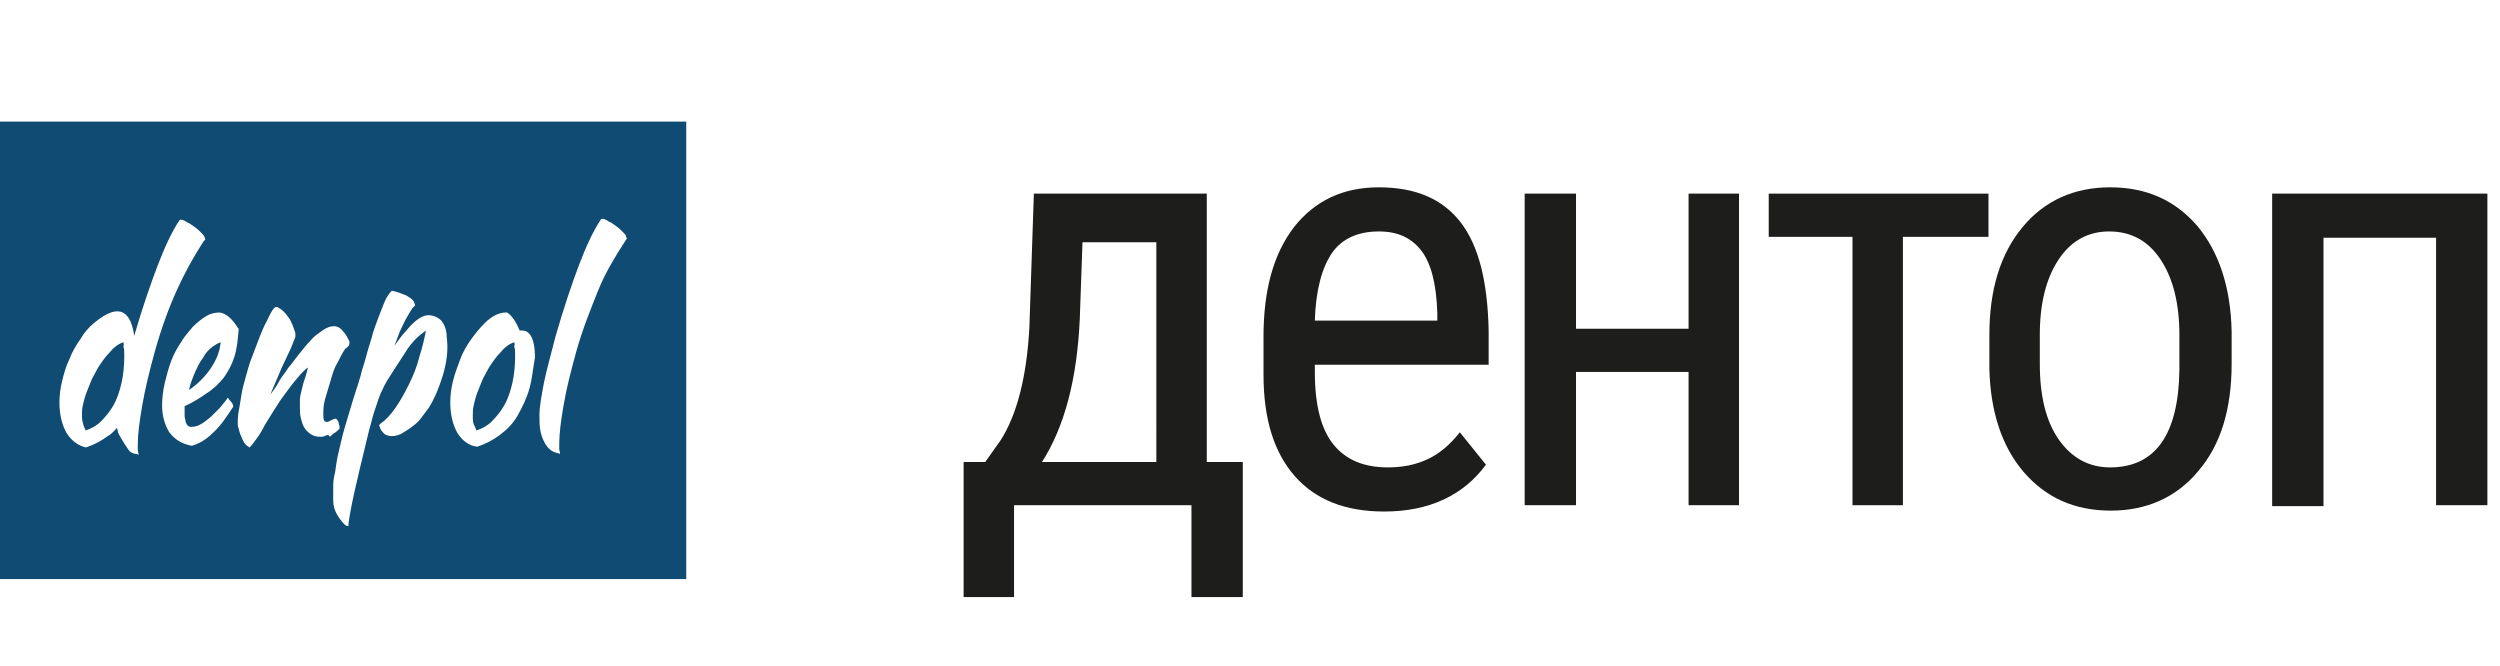 <?xml version="1.0" encoding="UTF-8"?> <!-- Generator: Adobe Illustrator 26.0.3, SVG Export Plug-In . SVG Version: 6.00 Build 0) --> <svg xmlns="http://www.w3.org/2000/svg" xmlns:xlink="http://www.w3.org/1999/xlink" id="Layer_1" x="0px" y="0px" viewBox="0 0 277.6 73.9" style="enable-background:new 0 0 277.6 73.9;" xml:space="preserve"> <style type="text/css"> .st0{enable-background:new ;} .st1{fill:#1D1D1B;} .st2{fill:#0F4B72;} </style> <g id="a"> </g> <g id="b"> <g id="c"> <g> <g class="st0"> <path class="st1" d="M109.4,51.3l1.7-2.4c1.8-2.8,2.9-7,3.2-12.5l0.5-14.9H134v29.8h4v15h-5.7V56.1h-19.7v10.2H107l0-15H109.4z M115.7,51.3h12.7V26.9h-8.2l-0.3,8.5C119.6,42.1,118.2,47.4,115.7,51.3z"></path> <path class="st1" d="M153.7,56.8c-4.3,0-7.6-1.3-9.9-3.9c-2.3-2.6-3.5-6.3-3.5-11.3v-4.2c0-5.2,1.1-9.2,3.4-12.2 c2.3-2.9,5.4-4.4,9.4-4.4c4.1,0,7.1,1.3,9.1,3.9c2,2.6,3,6.6,3.1,12.1v3.7h-19.3v0.8c0,3.7,0.7,6.4,2.1,8.1s3.4,2.5,6,2.5 c1.7,0,3.1-0.3,4.4-0.9c1.3-0.6,2.5-1.6,3.6-3l2.9,3.6C162.5,55,158.7,56.8,153.7,56.8z M153.1,25.7c-2.3,0-4.1,0.8-5.2,2.4 s-1.8,4.1-1.9,7.5h13.6v-0.8c-0.1-3.3-0.7-5.6-1.8-7S155.2,25.7,153.1,25.7z"></path> <path class="st1" d="M193.1,56.1h-5.6V41.3H175v14.8h-5.7V21.5h5.7v15h12.5v-15h5.6V56.1z"></path> </g> <g class="st0"> <path class="st1" d="M220.7,26.3h-9.4v29.8h-5.6V26.3h-9.3v-4.8h24.4V26.3z"></path> </g> <g class="st0"> <path class="st1" d="M220.9,37.2c0-5,1.2-9,3.7-12c2.4-2.9,5.7-4.4,9.7-4.4c4,0,7.2,1.4,9.7,4.3c2.4,2.9,3.7,6.8,3.8,11.7v3.6 c0,5-1.2,9-3.7,11.9c-2.4,2.9-5.7,4.4-9.7,4.4c-4,0-7.2-1.4-9.7-4.3c-2.4-2.8-3.7-6.7-3.8-11.5V37.2z M226.5,40.4 c0,3.6,0.7,6.4,2.1,8.4s3.3,3.1,5.7,3.1c5,0,7.6-3.6,7.7-10.8v-3.9c0-3.5-0.7-6.3-2.1-8.4c-1.4-2.1-3.3-3.1-5.7-3.1 c-2.3,0-4.2,1-5.6,3.1c-1.4,2.1-2.1,4.9-2.1,8.4V40.4z"></path> <path class="st1" d="M276.1,56.1h-5.6V26.4h-12.5v29.8h-5.7V21.5h23.9V56.1z"></path> </g> <g> <path class="st2" d="M22.5,39.8c-0.4,0.5-0.7,1.2-1,1.9c-0.2,0.5-0.4,1-0.5,1.6c1-0.7,1.8-1.5,2.4-2.4c0.6-0.9,1-1.8,1.1-2.9 c-0.3,0.1-0.6,0.3-0.9,0.5C23.2,38.8,22.8,39.2,22.5,39.8L22.5,39.8z"></path> <path class="st2" d="M0,13.5v50.8h76.2V13.5H0z M15.8,45c-0.3,1.7-0.5,3.2-0.5,4.3v0.6c0,0,0,0.1,0,0.1l0.1,0.5l-0.3-0.1 c-0.2,0-0.4-0.1-0.6-0.2c-0.2-0.1-1.2-1.7-1.4-2.2c0-0.2-0.1-0.3-0.1-0.5c-0.3,0.3-0.6,0.7-1,0.9c-0.8,0.6-1.6,1-2.5,1.3H9.6 C8.7,49.5,8,49,7.4,48.1c-0.5-0.9-0.8-2-0.8-3.4c0-0.8,0.1-1.6,0.3-2.4c0.2-0.8,0.4-1.6,0.8-2.4c0.3-0.8,0.7-1.5,1.2-2.2 c0.4-0.7,0.9-1.3,1.5-1.8c3.2-2.7,4.2-0.8,4.5,1.4c0.9-3.1,1.8-5.7,2.6-7.8c0.8-2.1,1.6-3.8,2.4-5l0.1-0.1l0.1,0 c0.2,0,0.4,0.1,0.7,0.3c0.3,0.1,0.5,0.3,0.8,0.5s0.5,0.4,0.7,0.6c0.2,0.2,0.4,0.4,0.4,0.5l0.1,0.3l-0.2,0.2 c-1.1,1.7-2.1,3.5-3,5.5s-1.7,4.2-2.4,6.7C16.6,41.2,16.1,43.2,15.8,45L15.8,45z M26.5,36.6c-0.1,1.2-0.2,2.2-0.5,3.1 c-0.3,0.9-0.7,1.6-1.2,2.3c-0.5,0.6-1.1,1.2-1.9,1.7c-0.7,0.5-1.5,1-2.4,1.4c0,0,0,0.1,0,0.1c0,0.1,0,0.2,0,0.3 c0,0.2,0,0.5,0,0.7c0,0.2,0.1,0.4,0.1,0.6c0.1,0.2,0.1,0.3,0.2,0.4c0.1,0.1,0.2,0.2,0.4,0.2c0.4,0,0.8-0.1,1.1-0.3 c0.4-0.2,0.7-0.5,1.1-0.8c0.3-0.3,0.7-0.7,1-1c0.3-0.4,0.6-0.7,0.8-1c0,0,0-0.1,0.1-0.1s0.1,0.1,0.1,0.1 c0.1,0.2,0.3,0.3,0.4,0.5c0,0,0.1,0.2,0.1,0.3c0,0.1-0.1,0.2-0.1,0.2c-0.7,1.1-1.4,2.1-2.2,2.8c-0.8,0.8-1.6,1.2-2.3,1.4h0 c-1.1-0.2-1.9-0.7-2.5-1.5C18.3,47.2,18,46.2,18,45c0-0.8,0.1-1.6,0.3-2.5c0.2-0.8,0.4-1.6,0.7-2.4s0.7-1.5,1.1-2.1 c0.4-0.7,0.9-1.2,1.3-1.7c0.5-0.5,1-0.9,1.5-1.2s1-0.4,1.5-0.4c0.7,0.1,1.4,0.7,2,1.7l0.1,0.1L26.5,36.6L26.5,36.6z M36.1,48.4 c-0.2,0.1-0.4,0.1-0.5,0.1c-0.5,0-0.8-0.1-1.1-0.3c-0.3-0.2-0.5-0.4-0.7-0.7c-0.2-0.3-0.3-0.7-0.4-1.1c-0.1-0.4-0.1-0.8-0.1-1.2 c0-0.2,0-0.5,0-0.8c0-0.3,0.1-0.7,0.2-1.1c0.1-0.4,0.2-0.9,0.4-1.4c0.1-0.3,0.2-0.7,0.3-1.1c0,0,0,0,0,0 c-0.3,0.2-0.7,0.6-1.2,1.2c-0.7,0.8-1.3,1.7-1.9,2.5c-0.5,0.8-1.1,1.7-1.7,2.7c-0.3,0.6-0.6,1.1-0.9,1.5 c-0.3,0.4-0.5,0.7-0.7,0.9l-0.1,0.1l-0.1-0.1c-0.4-0.2-0.6-0.6-0.8-1.1c-0.2-0.4-0.3-0.9-0.4-1.3v-0.1c0-0.4,0-0.9,0.1-1.4 c0.1-0.5,0.2-1.2,0.3-1.8c0.1-0.7,0.3-1.4,0.5-2.1c0.2-0.7,0.4-1.5,0.7-2.2c0.6-1.6,1.1-3,1.6-3.9c0.6-1.3,0.8-1.5,1-1.6l0.1,0 l0.1,0c0.4,0.2,0.8,0.5,1.2,1.1c0.4,0.5,0.6,1.2,0.8,1.8l0,0.2l0,0.2c-0.2,0.5-0.4,1.1-0.8,1.9c-0.3,0.7-0.7,1.4-1,2.2 c-0.3,0.7-0.6,1.4-0.9,2.1c0,0,0,0.1-0.1,0.2c0,0,0-0.1,0.1-0.1c0.3-0.4,0.6-0.8,0.8-1.2s0.5-0.8,0.8-1.2 c0.2-0.3,0.4-0.6,0.6-0.8c0.3-0.4,0.6-0.8,1-1.3c0.4-0.5,0.8-1,1.2-1.4c0.4-0.5,0.9-0.8,1.3-1.1c1-0.7,1.8-0.6,2.3,0.1 c0.3,0.3,0.5,0.7,0.7,1.1l0,0.1v0.1c0,0.3-0.2,0.4-0.3,0.5c0,0-0.2,0.1-0.4,0.5c-0.2,0.3-0.4,0.8-0.7,1.3s-0.5,1.2-0.7,1.9 c-0.2,0.7-0.4,1.3-0.6,2c-0.2,0.7-0.2,1.3-0.2,1.8s0.1,0.6,0.1,0.6c0.1,0.2,0.4,0.2,0.7,0c0.2-0.1,0.4-0.2,0.5-0.2l0.1,0 c0.1,0,0.2,0.2,0.3,0.4c0,0.2,0.1,0.3,0.1,0.5v0.2l-0.1,0.1c-0.1,0.1-0.3,0.3-0.5,0.4c-0.2,0.1-0.3,0.3-0.5,0.4 C36.5,48.2,36.3,48.3,36.1,48.4L36.1,48.4z M49.2,41.6c-0.4,1.3-0.9,2.6-1.6,3.7c-0.3,0.4-0.6,0.8-0.9,1.2 c-0.3,0.4-0.7,0.7-1.1,1c-0.4,0.3-0.8,0.5-1.1,0.7c-0.7,0.3-1.3,0.3-1.8,0c-0.2-0.2-0.4-0.4-0.5-0.7l-0.1-0.3l0.2-0.2 c0.6-0.4,1.1-1,1.6-1.7c0.5-0.7,1-1.6,1.5-2.6c0.5-1,0.9-2,1.2-3.2c0.3-0.9,0.5-1.8,0.7-2.8c-0.4,0.3-0.8,0.6-1.1,0.9 c-0.4,0.4-0.9,1-1.3,1.7c-0.5,0.8-1,1.5-1.3,2c-0.3,0.5-0.6,0.9-0.8,1.3c-0.2,0.3-0.3,0.7-0.5,1c-0.1,0.3-0.3,0.7-0.4,1.1 c-0.2,0.6-0.5,1.4-0.7,2.3c-0.3,1-0.5,2-0.8,3.2c-0.3,1.2-0.6,2.5-0.9,3.8c-0.3,1.3-0.6,2.7-0.8,4.1l0,0.3l-0.2,0 c-0.2,0-1.3-1.3-1.4-2.1c-0.1-0.3-0.1-0.6-0.1-0.9c0-0.3,0-0.7,0-1.2s0-1,0.2-1.7c0.1-0.7,0.2-1.5,0.4-2.3 c0.2-0.8,0.4-1.8,0.7-2.8s0.6-2,0.9-3c0.4-1.3,0.8-2.4,1-3.3c0.3-0.9,0.5-1.7,0.7-2.4s0.4-1.2,0.5-1.7c0.1-0.4,1.3-3.6,1.5-3.9 c0.2-0.3,0.3-0.5,0.5-0.7l0.1-0.1h0.1c0.5,0.1,1,0.3,1.5,0.5c0.5,0.3,0.8,0.5,0.9,0.8l0.1,0.3l-0.2,0.2 c-0.2,0.2-0.4,0.6-0.7,1.1c-0.3,0.5-0.5,1-0.8,1.6c-0.2,0.5-0.4,1.1-0.6,1.6c0.2-0.3,0.5-0.7,0.8-1.1c0.6-0.7,1.1-1.3,1.6-1.7 c0.5-0.4,1-0.6,1.3-0.6c0.6,0,1.1,0.2,1.5,0.6c0.4,0.5,0.6,1.1,0.6,1.8C49.8,38.8,49.6,40.2,49.2,41.6L49.2,41.6z M58.8,43.1 c-0.3,1.1-0.8,2.1-1.3,3c-0.5,0.9-1.2,1.6-2,2.2c-0.8,0.6-1.6,1-2.5,1.3h0c-0.9-0.1-1.6-0.6-2.2-1.5c-0.5-0.9-0.8-2-0.8-3.4 c0-0.8,0.1-1.6,0.3-2.4c0.2-0.8,0.5-1.6,0.8-2.4c0.3-0.8,0.7-1.5,1.2-2.2s1-1.3,1.5-1.8c0.8-0.8,1.6-1.2,2.4-1.2l0.1,0 c0.5,0.3,1,1,1.4,2c0,0,0,0,0.1,0c0.1,0,0.1,0,0.2,0c0.6,0,1.4,0.5,1.4,3C59.2,40.8,59.1,42,58.8,43.1L58.8,43.1z M69.4,26.8 c-1.1,1.7-2.2,3.5-3,5.5s-1.7,4.2-2.4,6.7c-0.6,2.2-1.1,4.1-1.4,5.9c-0.3,1.7-0.5,3.2-0.5,4.3v0.6c0,0,0,0.1,0,0.1l0.1,0.5 l-0.3-0.1c-1.3-0.2-1.8-1.9-1.9-2.5c-0.1-0.5-0.1-1.1-0.1-1.7c0-0.9,0.2-2,0.5-3.6c0.3-1.5,0.8-3.2,1.3-5.2 c0.9-3.1,1.8-5.8,2.6-7.9c0.8-2.1,1.6-3.8,2.4-5l0.1-0.1l0.1,0c0.2,0,0.4,0.1,0.7,0.3c0.3,0.1,0.5,0.3,0.8,0.5s0.5,0.4,0.7,0.6 c0.2,0.2,0.4,0.4,0.4,0.5l0.1,0.3L69.4,26.8L69.4,26.8z"></path> <path class="st2" d="M57.1,38c-0.6,0.2-1.1,0.6-1.5,1.1c-0.5,0.5-0.9,1.1-1.3,1.7c-0.2,0.4-0.5,0.9-0.7,1.3 c-0.2,0.5-0.4,1-0.6,1.5s-0.3,1-0.4,1.4c-0.1,0.4-0.1,0.8-0.1,1.2c0,0.4,0,0.8,0.2,1.1c0.1,0.3,0.2,0.4,0.2,0.5 c0.6-0.2,1.2-0.5,1.7-1c0.5-0.5,1-1.1,1.4-1.8c0.4-0.7,0.7-1.6,0.9-2.5c0.2-0.9,0.3-1.9,0.3-3c0-0.5,0-0.8-0.1-1 C57.2,38.2,57.1,38.1,57.1,38L57.1,38z"></path> <path class="st2" d="M13.7,38c-0.6,0.2-1.1,0.6-1.5,1.1c-0.5,0.5-0.9,1.1-1.3,1.7c-0.2,0.4-0.5,0.9-0.7,1.3 c-0.2,0.5-0.4,1-0.6,1.5c-0.2,0.5-0.3,1-0.4,1.4c-0.1,0.4-0.1,0.8-0.1,1.2c0,0.4,0.1,0.8,0.2,1.1c0.1,0.3,0.2,0.4,0.2,0.5 c0.6-0.2,1.2-0.5,1.7-1c0.5-0.5,1-1.1,1.4-1.8c0.4-0.7,0.7-1.6,0.9-2.5c0.2-0.9,0.3-1.9,0.3-3c0-0.5,0-0.8-0.1-1 C13.8,38.3,13.7,38.1,13.7,38L13.7,38z"></path> </g> </g> </g> </g> </svg> 